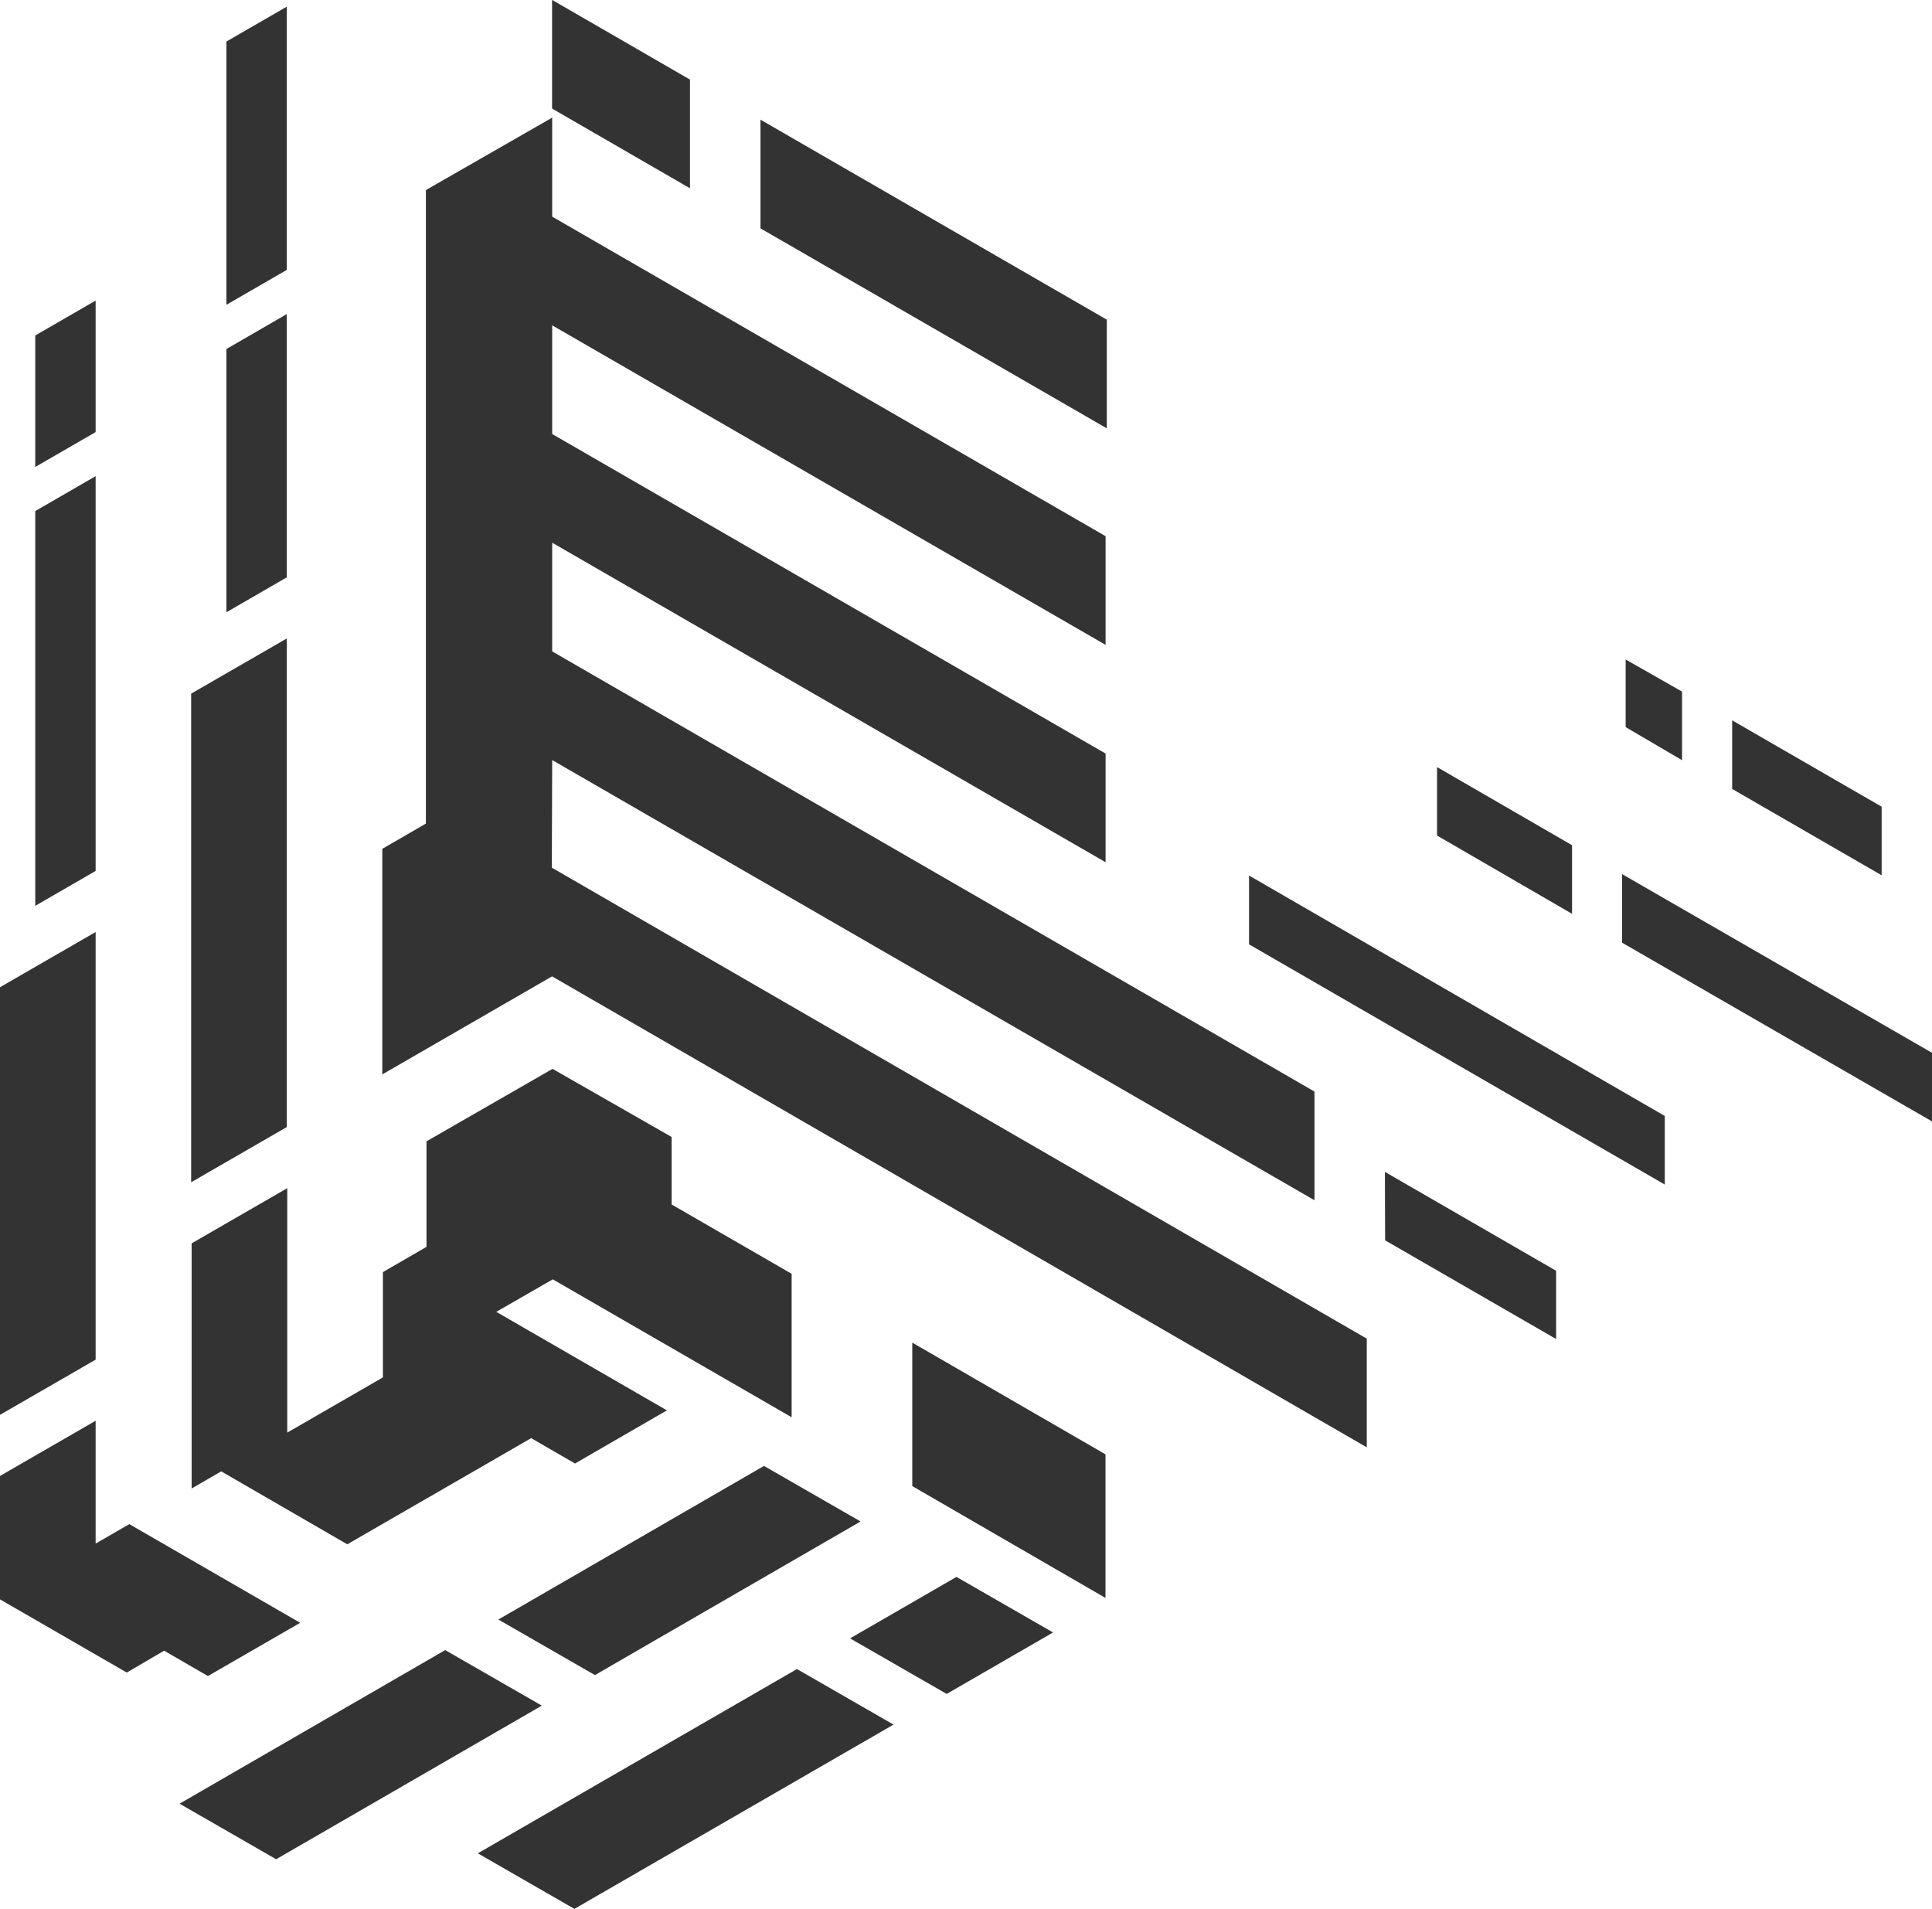 <svg xmlns="http://www.w3.org/2000/svg" width="16" height="15.806" viewBox="0 0 16 15.806">
  <g id="fav_icon" transform="translate(0 0)">
    <path id="Path_2591" data-name="Path 2591" d="M-192.46,152.94v2.18l.5-.289v-2.18Z" transform="translate(194.335 -152.596)" fill="#333"/>
    <path id="Path_2592" data-name="Path 2592" d="M-186.98,183.319l.8.46,2.2-1.272-.8-.46Z" transform="translate(191.107 -169.908)" fill="#333"/>
    <path id="Path_2593" data-name="Path 2593" d="M-191.207,185.759l-2.2,1.272.8.46,2.2-1.272Z" transform="translate(194.894 -172.095)" fill="#333"/>
    <path id="Path_2594" data-name="Path 2594" d="M-179.893,184.792l.8.46.881-.509-.8-.46Z" transform="translate(186.933 -171.225)" fill="#333"/>
    <path id="Path_2595" data-name="Path 2595" d="M-187.394,187.665l.8.46,2.643-1.526-.8-.46Z" transform="translate(191.351 -172.318)" fill="#333"/>
    <path id="Path_2596" data-name="Path 2596" d="M-178.641,180.752l1.6.926v-1.189l-1.6-.925Z" transform="translate(186.196 -168.446)" fill="#333"/>
    <path id="Path_2597" data-name="Path 2597" d="M-184.758,153.176l-1.142-.66v.9l1.142.66Z" transform="translate(190.472 -152.517)" fill="#333"/>
    <path id="Path_2598" data-name="Path 2598" d="M-178.83,156.584l-2.868-1.656v.9l2.868,1.656Z" transform="translate(187.996 -153.937)" fill="#333"/>
    <path id="Path_2599" data-name="Path 2599" d="M-160.885,167.743l-1.238-.715v.568l1.238.715Z" transform="translate(176.468 -161.063)" fill="#333"/>
    <path id="Path_2600" data-name="Path 2600" d="M-163.8,166.067l-.467-.266v.56l.467.274Z" transform="translate(177.73 -160.34)" fill="#333"/>
    <path id="Path_2601" data-name="Path 2601" d="M-171.858,170.723l3.443,1.989v-.568l-3.443-1.991Z" transform="translate(182.202 -162.903)" fill="#333"/>
    <path id="Path_2602" data-name="Path 2602" d="M-169.114,176.689l1.416.817h0v-.565l-1.418-.819Z" transform="translate(180.585 -166.418)" fill="#333"/>
    <path id="Path_2603" data-name="Path 2603" d="M-166.95,168.616l-1.118-.647v.567l1.118.648Z" transform="translate(179.969 -161.617)" fill="#333"/>
    <path id="Path_2604" data-name="Path 2604" d="M-164.341,170.125v.568l2.567,1.48v-.568Z" transform="translate(177.774 -162.887)" fill="#333"/>
    <path id="Path_2605" data-name="Path 2605" d="M-187.911,160.211l6.313,3.645v-.9l-6.313-3.645v-.9l4.583,2.646v-.9l-4.583-2.646v-.9l4.583,2.646v-.9l-4.583-2.646v-.82l-1.046.6v5.246l-.361.209v1.868l1.406-.812,6.747,3.9,0,0v-.9l-6.749-3.9Z" transform="translate(192.484 -153.917)" fill="#333"/>
    <path id="Path_2606" data-name="Path 2606" d="M-191.877,177.982l1.523-.879.363.21.761-.44-1.413-.816.468-.269,0,0,1.978,1.142v-1.188l-.994-.574v-.559l-.986-.564-1.044.6v.874l-.361.209v.872l-.792.457v-2.024l-.792.457v2.03l.245-.142Z" transform="translate(194.753 -165.194)" fill="#333"/>
    <path id="Path_2607" data-name="Path 2607" d="M-192.378,165.378l-.792.457v4.046l.792-.457Z" transform="translate(194.753 -160.091)" fill="#333"/>
    <path id="Path_2608" data-name="Path 2608" d="M-191.96,158.843l-.5.289v2.18l.5-.289Z" transform="translate(194.335 -156.242)" fill="#333"/>
    <path id="Path_2609" data-name="Path 2609" d="M-194.535,182.81l-1.415-.817-.279.161v-1.017l-.792.457v1.022h0l1.05.606.309-.181.363.21Z" transform="translate(197.021 -169.372)" fill="#333"/>
    <path id="Path_2610" data-name="Path 2610" d="M-196.229,171.293l-.792.457v3.541l.792-.457Z" transform="translate(197.021 -163.575)" fill="#333"/>
    <path id="Path_2611" data-name="Path 2611" d="M-195.811,162.109l-.5.289v3.269l.5-.289Z" transform="translate(196.603 -158.166)" fill="#333"/>
    <path id="Path_2612" data-name="Path 2612" d="M-195.811,158.572l-.5.289v1.089l.5-.289Z" transform="translate(196.603 -156.083)" fill="#333"/>
  </g>
</svg>
